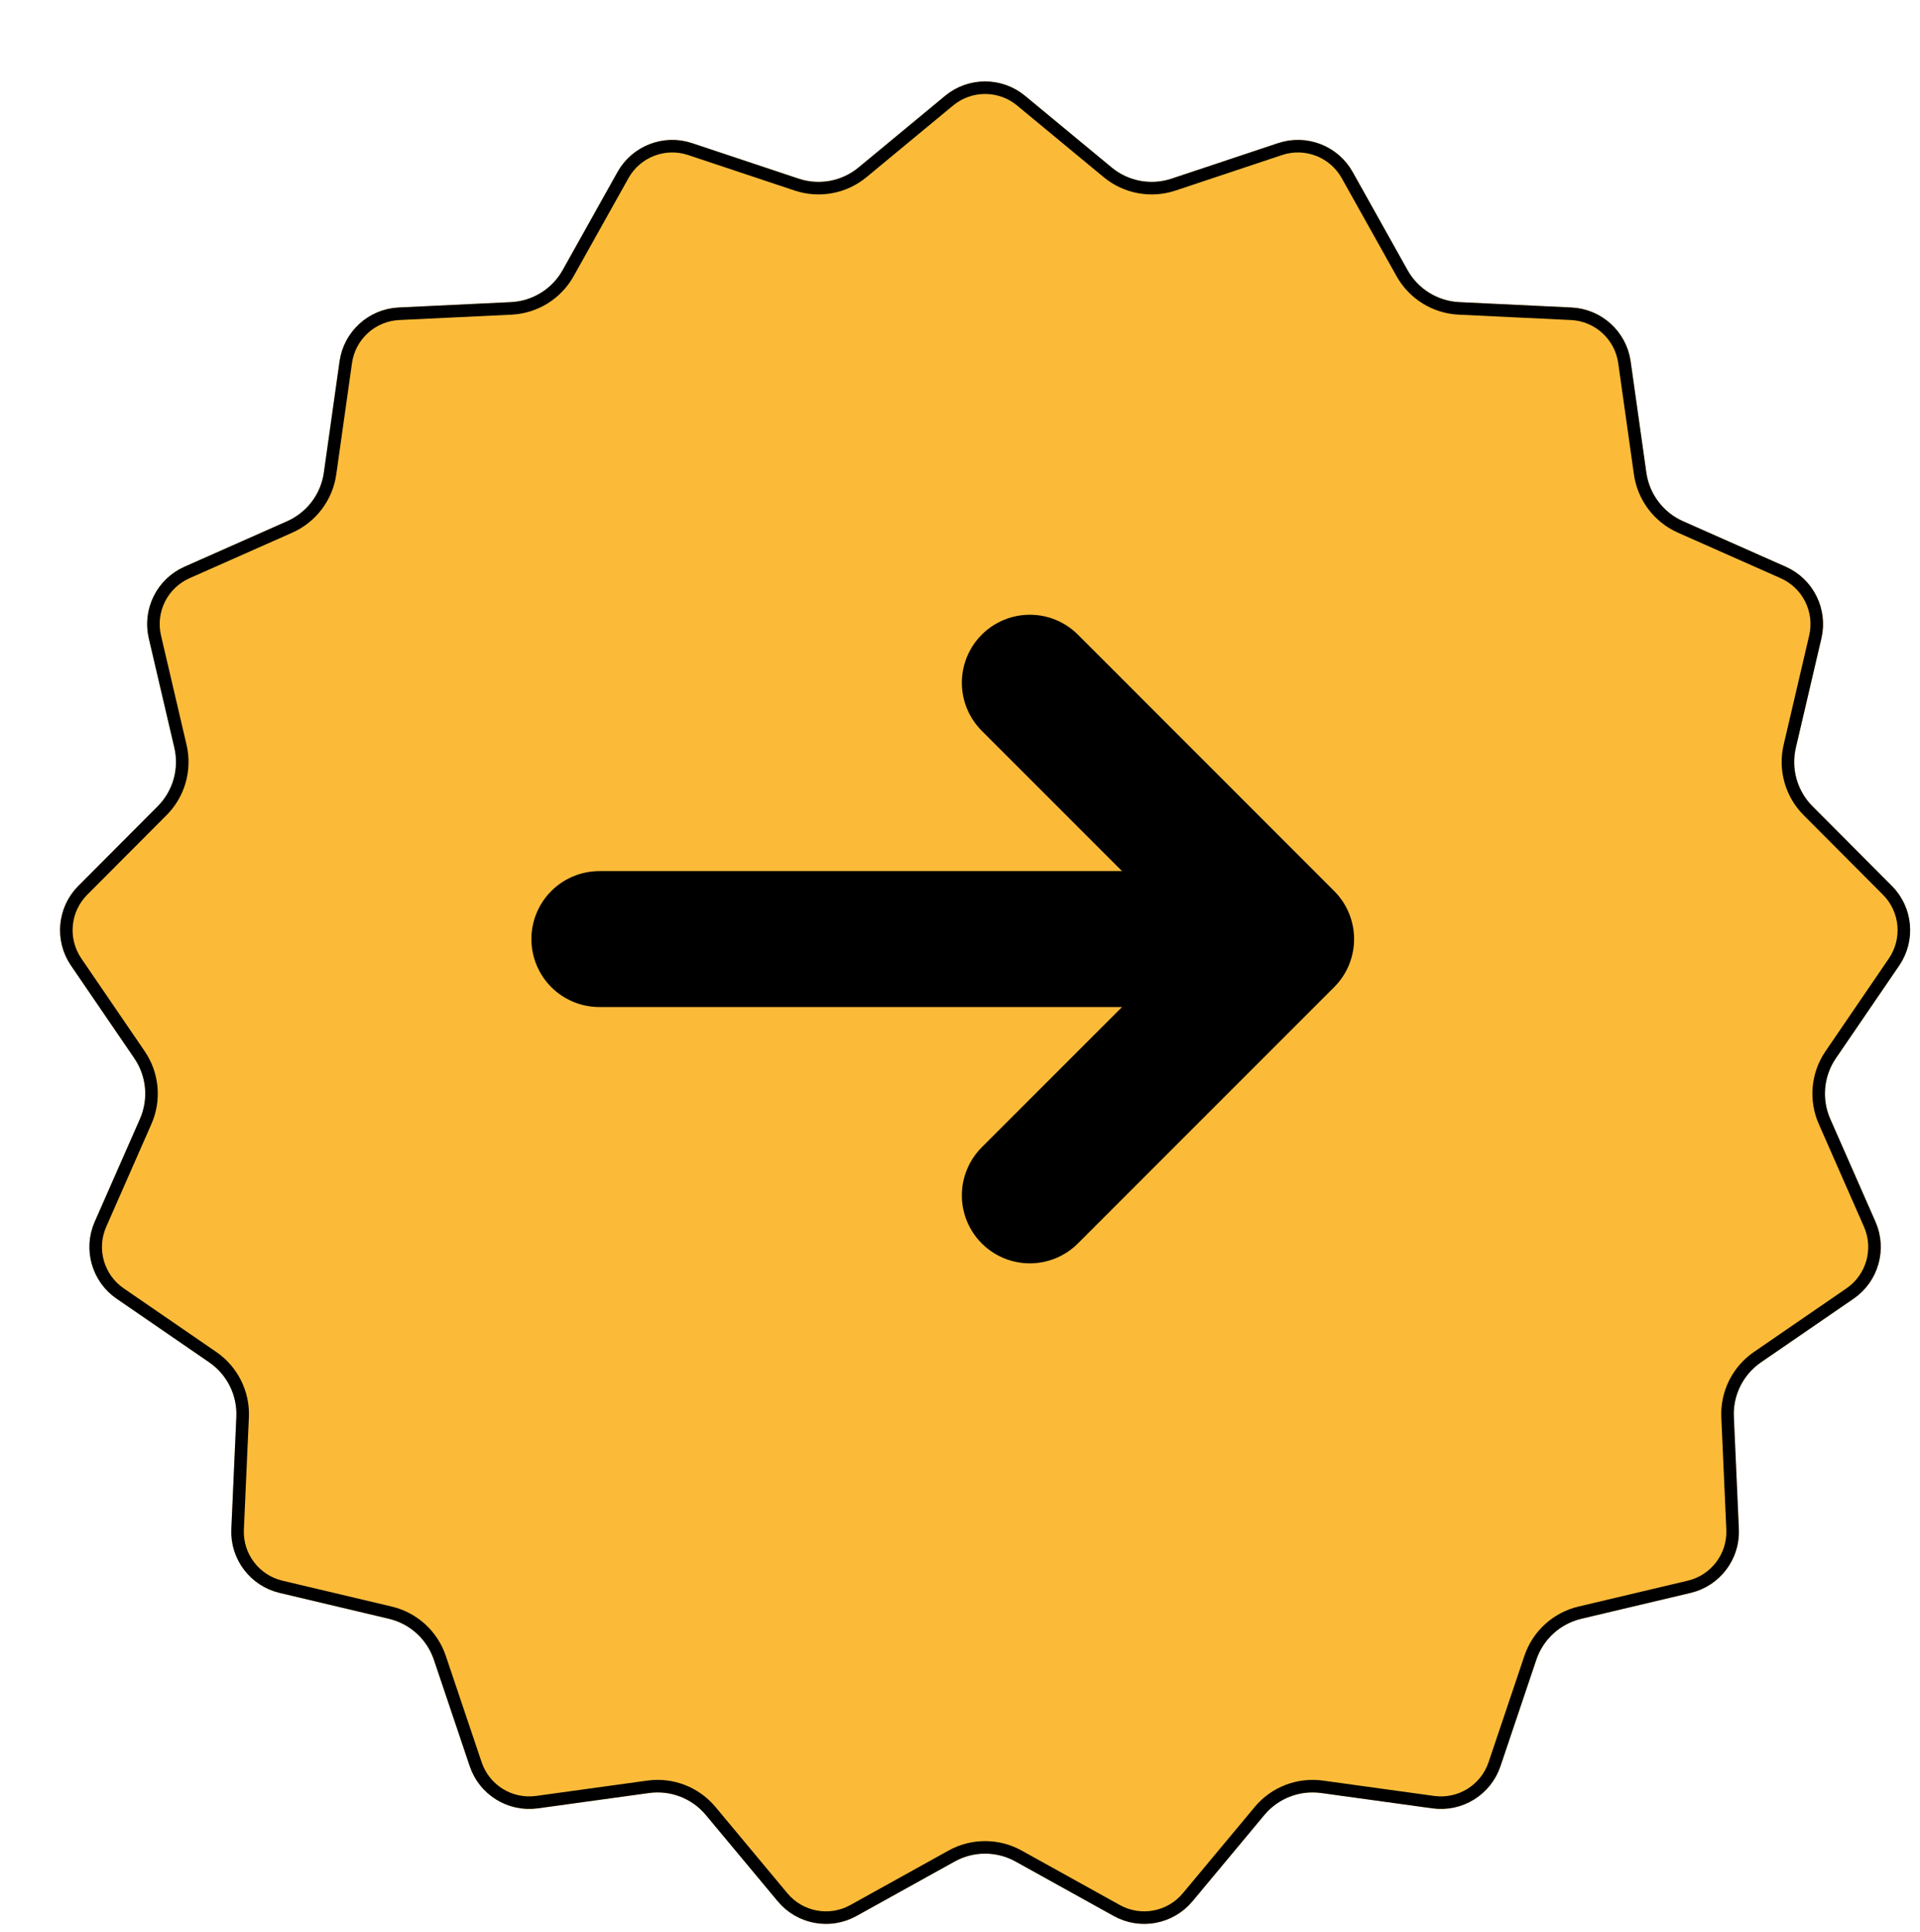 <?xml version="1.0" encoding="UTF-8"?> <svg xmlns="http://www.w3.org/2000/svg" width="153" height="154" viewBox="0 0 153 154" fill="none"><g filter="url(#filter0_d_80_1553)"><path d="M72.312 2.639C74.162 1.108 76.838 1.108 78.688 2.639L85.585 8.348C86.914 9.448 88.717 9.785 90.355 9.239L98.847 6.408C101.125 5.648 103.622 6.615 104.793 8.711L109.162 16.525C110.004 18.032 111.564 18.997 113.288 19.08L122.23 19.507C124.628 19.622 126.607 21.425 126.942 23.803L128.193 32.668C128.434 34.377 129.539 35.841 131.117 36.54L139.301 40.169C141.496 41.142 142.69 43.539 142.144 45.877L140.107 54.595C139.715 56.276 140.217 58.04 141.435 59.262L147.756 65.603C149.451 67.303 149.698 69.969 148.344 71.952L143.296 79.346C142.323 80.771 142.154 82.597 142.849 84.177L146.452 92.373C147.418 94.571 146.686 97.146 144.707 98.506L137.329 103.577C135.907 104.554 135.089 106.196 135.166 107.921L135.566 116.864C135.673 119.263 134.06 121.399 131.723 121.953L123.011 124.016C121.332 124.414 119.976 125.65 119.425 127.285L116.567 135.769C115.8 138.045 113.524 139.454 111.146 139.126L102.277 137.903C100.567 137.667 98.857 138.33 97.752 139.656L92.022 146.534C90.485 148.379 87.854 148.871 85.754 147.706L77.926 143.362C76.417 142.524 74.583 142.524 73.074 143.362L65.246 147.706C63.146 148.871 60.515 148.379 58.978 146.534L53.248 139.656C52.143 138.33 50.433 137.667 48.723 137.903L39.854 139.126C37.476 139.454 35.2 138.045 34.433 135.769L31.575 127.285C31.024 125.65 29.668 124.414 27.989 124.016L19.277 121.953C16.941 121.399 15.327 119.263 15.434 116.864L15.834 107.921C15.911 106.196 15.093 104.554 13.671 103.577L6.293 98.506C4.314 97.146 3.582 94.571 4.548 92.373L8.151 84.177C8.846 82.597 8.677 80.771 7.704 79.346L2.656 71.952C1.302 69.969 1.549 67.303 3.244 65.603L9.565 59.262C10.783 58.04 11.285 56.276 10.893 54.595L8.856 45.877C8.31 43.539 9.504 41.142 11.699 40.169L19.883 36.54C21.461 35.841 22.566 34.377 22.807 32.668L24.058 23.803C24.393 21.425 26.372 19.622 28.77 19.507L37.712 19.08C39.436 18.997 40.996 18.032 41.838 16.525L46.207 8.711C47.378 6.615 49.875 5.648 52.153 6.408L60.645 9.239C62.283 9.785 64.086 9.448 65.415 8.348L72.312 2.639Z" fill="#FBBB39"></path><path d="M72.631 3.024C74.296 1.646 76.704 1.646 78.369 3.024L85.266 8.732C86.728 9.943 88.712 10.314 90.513 9.714L99.006 6.882C101.056 6.198 103.302 7.069 104.356 8.955L108.726 16.77C109.652 18.427 111.367 19.488 113.264 19.579L122.206 20.007C124.365 20.11 126.145 21.733 126.447 23.873L127.698 32.737C127.963 34.617 129.179 36.227 130.914 36.997L139.099 40.626C141.074 41.502 142.148 43.659 141.656 45.764L139.62 54.481C139.188 56.33 139.741 58.271 141.081 59.615L147.401 65.956C148.927 67.487 149.15 69.885 147.932 71.67L142.884 79.064C141.813 80.631 141.627 82.641 142.391 84.379L145.994 92.574C146.864 94.552 146.205 96.87 144.424 98.094L137.046 103.165C135.481 104.24 134.582 106.046 134.667 107.942L135.066 116.887C135.163 119.046 133.71 120.968 131.607 121.466L122.896 123.529C121.049 123.967 119.557 125.326 118.951 127.125L116.093 135.609C115.403 137.657 113.355 138.926 111.214 138.631L102.346 137.407C100.465 137.148 98.583 137.877 97.368 139.336L91.638 146.215C90.254 147.875 87.887 148.317 85.997 147.269L78.169 142.925C76.509 142.004 74.491 142.004 72.831 142.925L65.003 147.269C63.113 148.317 60.746 147.875 59.362 146.215L53.632 139.336C52.417 137.877 50.535 137.148 48.654 137.407L39.786 138.631C37.645 138.926 35.597 137.657 34.907 135.609L32.049 127.125C31.443 125.326 29.951 123.967 28.104 123.529L19.393 121.466C17.29 120.968 15.837 119.046 15.934 116.887L16.333 107.942C16.418 106.046 15.518 104.24 13.954 103.165L6.576 98.094C4.795 96.87 4.136 94.552 5.006 92.574L8.609 84.379C9.373 82.641 9.187 80.631 8.116 79.064L3.068 71.67C1.85 69.885 2.073 67.487 3.599 65.956L9.919 59.615C11.259 58.271 11.812 56.33 11.38 54.481L9.344 45.764C8.852 43.659 9.926 41.502 11.901 40.626L20.086 36.997C21.821 36.227 23.037 34.617 23.302 32.737L24.553 23.873C24.855 21.733 26.635 20.11 28.794 20.007L37.736 19.579C39.633 19.488 41.348 18.427 42.274 16.77L46.644 8.955C47.698 7.069 49.944 6.198 51.994 6.882L60.487 9.714C62.288 10.314 64.272 9.943 65.734 8.732L72.631 3.024Z" stroke="black"></path></g><path d="M106.32 78.671C107.334 77.655 107.904 76.279 107.904 74.843C107.904 73.408 107.334 72.031 106.32 71.016L85.897 50.582C84.881 49.566 83.502 48.995 82.066 48.995C80.629 48.995 79.251 49.566 78.234 50.582C77.218 51.598 76.647 52.976 76.647 54.413C76.647 55.85 77.218 57.228 78.234 58.244L89.414 69.427L47.762 69.427C46.326 69.427 44.948 69.998 43.932 71.013C42.917 72.029 42.346 73.407 42.346 74.843C42.346 76.28 42.917 77.657 43.932 78.673C44.948 79.689 46.326 80.26 47.762 80.26L89.414 80.26L78.234 91.439C77.731 91.942 77.332 92.539 77.06 93.197C76.788 93.854 76.647 94.558 76.647 95.27C76.647 95.981 76.788 96.686 77.06 97.343C77.332 98.001 77.731 98.598 78.234 99.101C78.738 99.604 79.335 100.003 79.992 100.276C80.65 100.548 81.354 100.688 82.066 100.688C82.777 100.688 83.482 100.548 84.139 100.276C84.796 100.003 85.394 99.604 85.897 99.101L106.32 78.671Z" fill="black"></path><defs><filter id="filter0_d_80_1553" x="1.785" y="1.491" width="150.43" height="151.844" filterUnits="userSpaceOnUse" color-interpolation-filters="sRGB"><feFlood flood-opacity="0" result="BackgroundImageFix"></feFlood><feColorMatrix in="SourceAlpha" type="matrix" values="0 0 0 0 0 0 0 0 0 0 0 0 0 0 0 0 0 0 127 0" result="hardAlpha"></feColorMatrix><feOffset dx="3" dy="5"></feOffset><feComposite in2="hardAlpha" operator="out"></feComposite><feColorMatrix type="matrix" values="0 0 0 0 0 0 0 0 0 0 0 0 0 0 0 0 0 0 1 0"></feColorMatrix><feBlend mode="normal" in2="BackgroundImageFix" result="effect1_dropShadow_80_1553"></feBlend><feBlend mode="normal" in="SourceGraphic" in2="effect1_dropShadow_80_1553" result="shape"></feBlend></filter></defs></svg> 